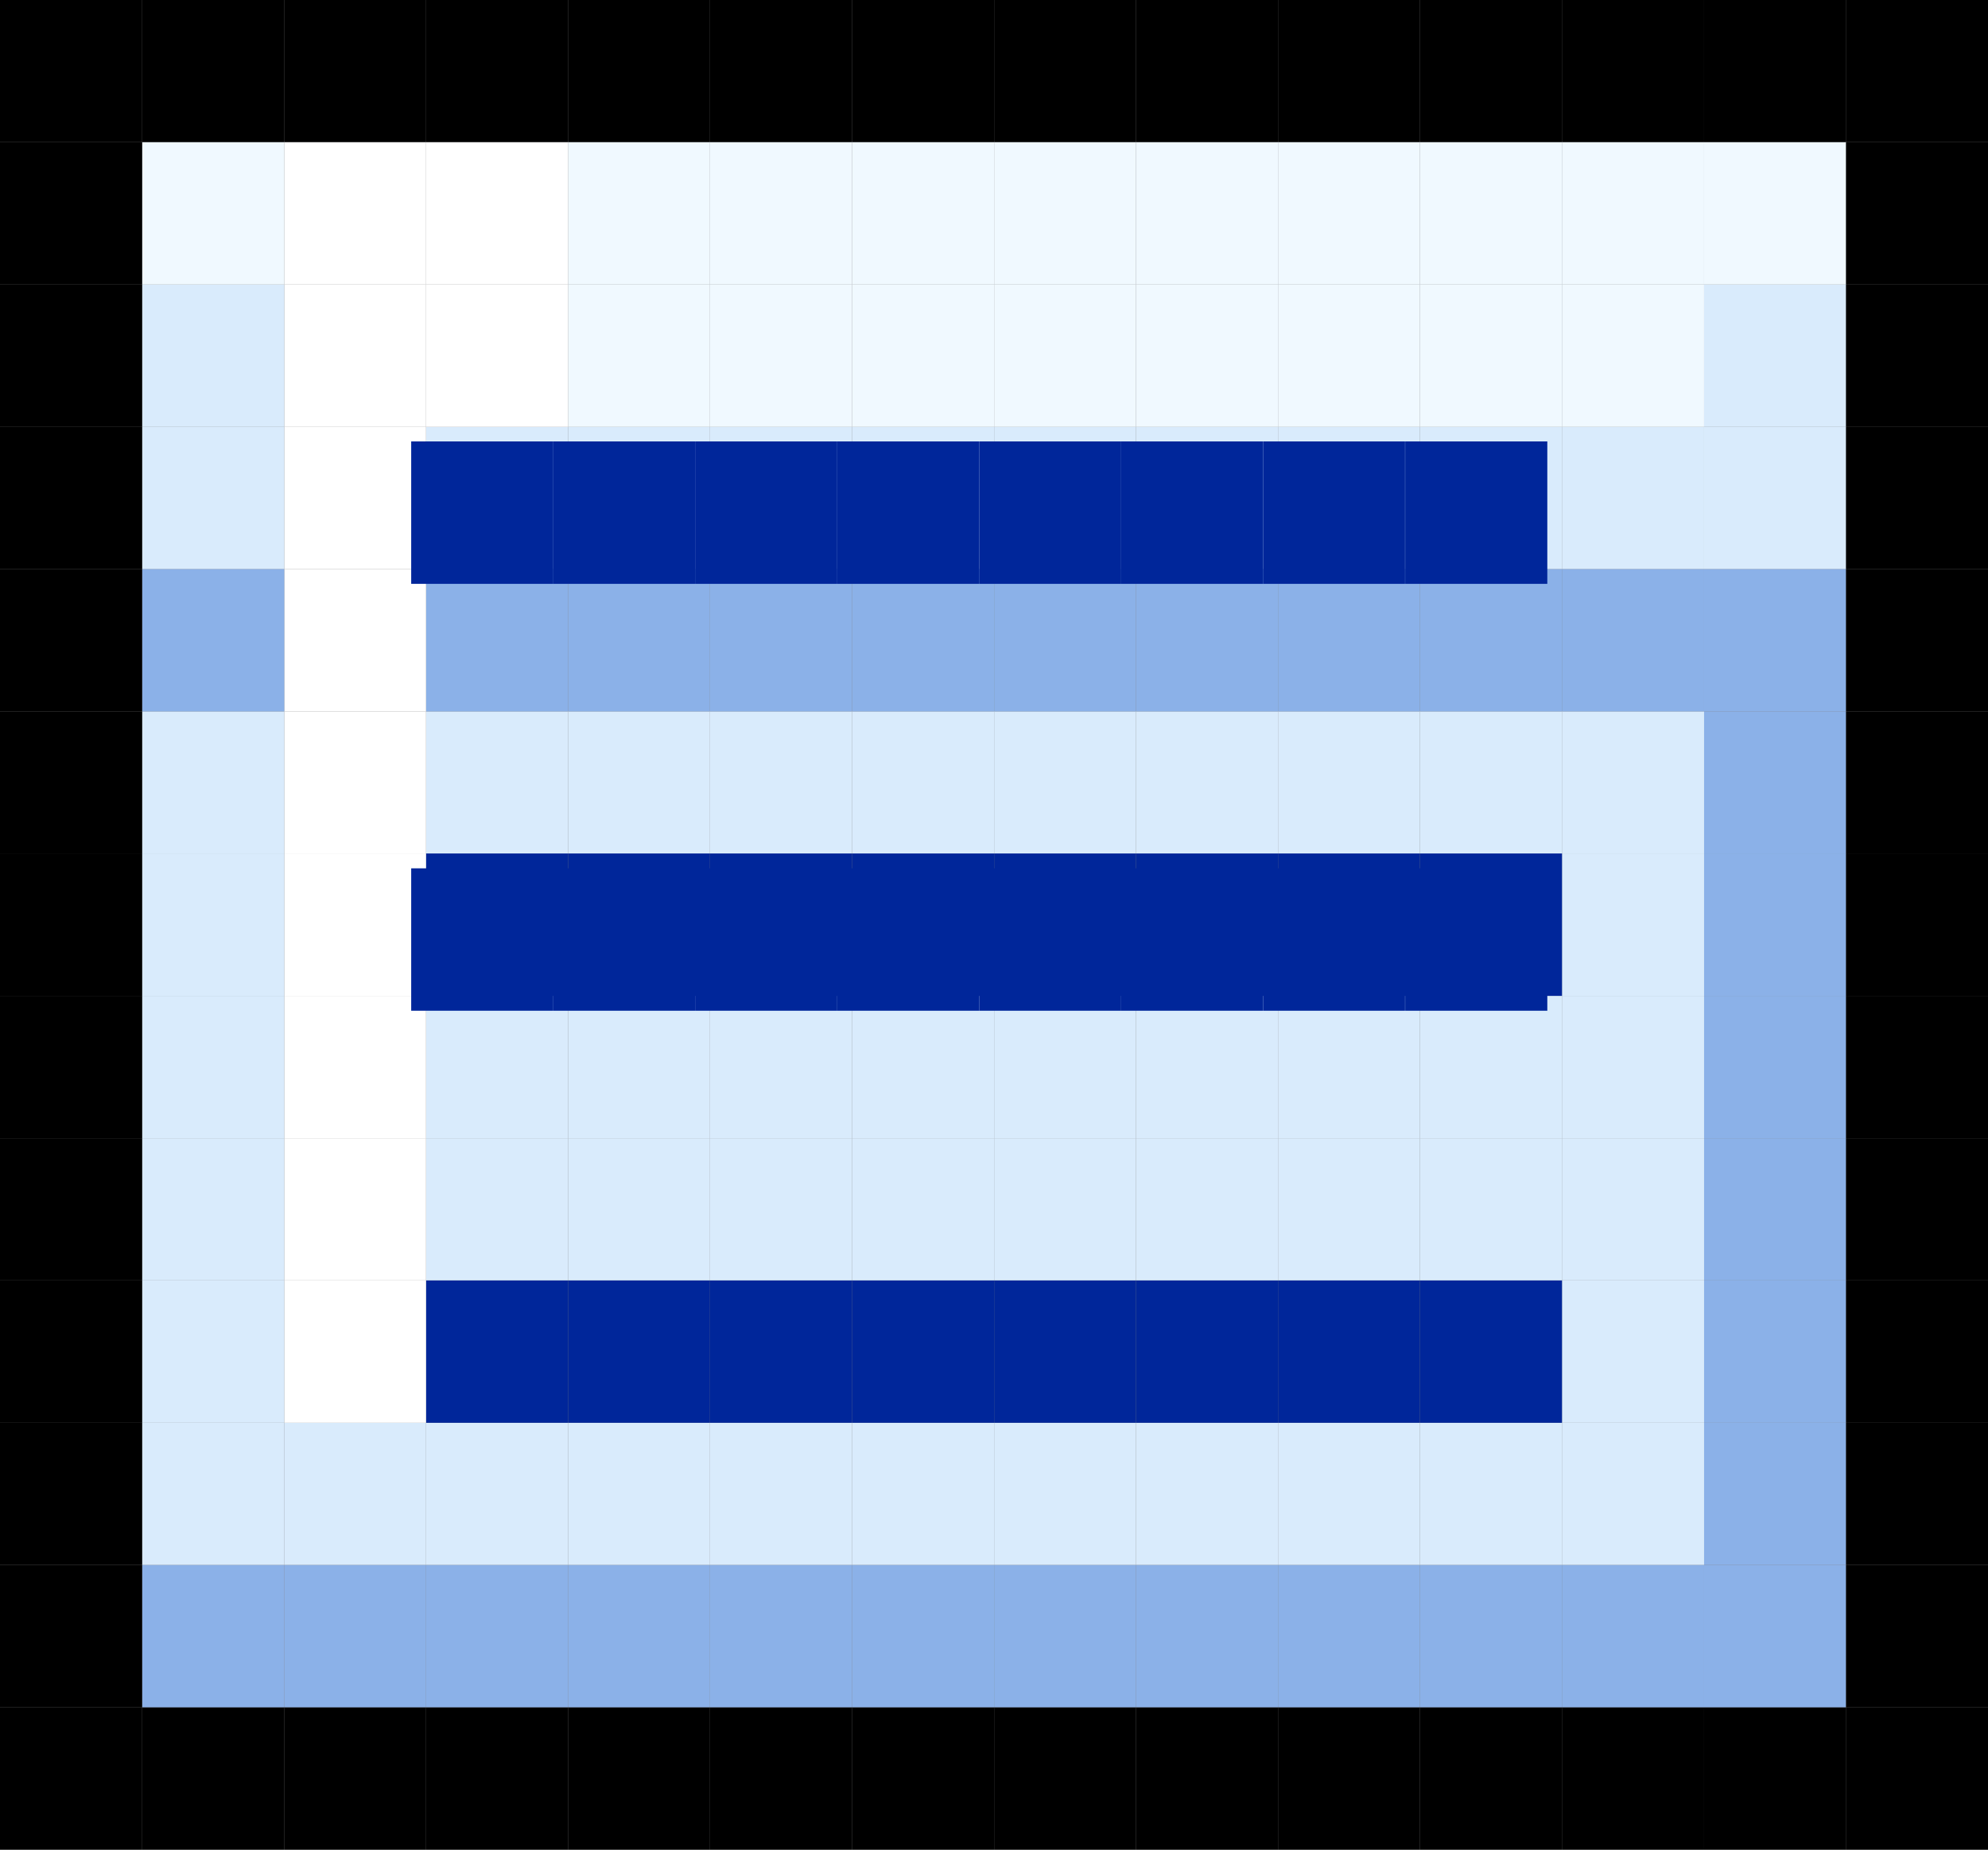 <svg xmlns="http://www.w3.org/2000/svg" width="86" height="80" viewBox="0 0 86 80" fill="none"><rect x="0" y="0" width="86" height="80" fill="#808080" stroke="none"/><g clip-path="url(#clip0_220_11740)"><path d="M86 73.841H79.852V80H86V73.841Z" fill="black"></path><path d="M86 67.682H79.852V73.841H86V67.682Z" fill="black"></path><path d="M86 61.536H79.852V67.682H86V61.536Z" fill="black"></path><path d="M86 55.377H79.852V61.536H86V55.377Z" fill="black"></path><path d="M86 49.232H79.852V55.377H86V49.232Z" fill="black"></path><path d="M86 43.072H79.852V49.232H86V43.072Z" fill="black"></path><path d="M86 36.913H79.852V43.072H86V36.913Z" fill="black"></path><path d="M86 30.768H79.852V36.913H86V30.768Z" fill="black"></path><path d="M86 24.609H79.852V30.768H86V24.609Z" fill="black"></path><path d="M86 18.464H79.852V24.609H86V18.464Z" fill="black"></path><path d="M86 12.304H79.852V18.464H86V12.304Z" fill="black"></path><path d="M86 6.145H79.852V12.305H86V6.145Z" fill="black"></path><path d="M86 0H79.852V6.145H86V0Z" fill="black"></path><path d="M79.852 73.841H73.718V80H79.852V73.841Z" fill="black"></path><path d="M79.852 67.682H73.718V73.841H79.852V67.682Z" fill="#8BB1E8"></path><path d="M79.852 61.536H73.718V67.682H79.852V61.536Z" fill="#8BB1E8"></path><path d="M79.852 55.377H73.718V61.536H79.852V55.377Z" fill="#8BB1E8"></path><path d="M79.852 49.232H73.718V55.377H79.852V49.232Z" fill="#8BB1E8"></path><path d="M79.852 43.072H73.718V49.232H79.852V43.072Z" fill="#8BB1E8"></path><path d="M79.852 36.913H73.718V43.072H79.852V36.913Z" fill="#8BB1E8"></path><path d="M79.852 30.768H73.718V36.913H79.852V30.768Z" fill="#8BB1E8"></path><path d="M79.852 24.609H73.718V30.768H79.852V24.609Z" fill="#8BB1E8"></path><path d="M79.852 18.464H73.718V24.609H79.852V18.464Z" fill="#D9EBFC"></path><path d="M79.852 12.304H73.718V18.464H79.852V12.304Z" fill="#D9EBFC"></path><path d="M79.852 6.145H73.718V12.305H79.852V6.145Z" fill="#F0F9FF"></path><path d="M79.852 0H73.718V6.145H79.852V0Z" fill="black"></path><path d="M73.718 73.841H67.57V80H73.718V73.841Z" fill="black"></path><path d="M73.718 67.682H67.57V73.841H73.718V67.682Z" fill="#8BB1E8"></path><path d="M73.718 61.536H67.57V67.682H73.718V61.536Z" fill="#D9EBFC"></path><path d="M73.718 55.377H67.57V61.536H73.718V55.377Z" fill="#D9EBFC"></path><path d="M73.718 49.232H67.57V55.377H73.718V49.232Z" fill="#D9EBFC"></path><path d="M73.718 43.072H67.57V49.232H73.718V43.072Z" fill="#D9EBFC"></path><path d="M73.718 36.913H67.57V43.072H73.718V36.913Z" fill="#D9EBFC"></path><path d="M73.718 30.768H67.57V36.913H73.718V30.768Z" fill="#D9EBFC"></path><path d="M73.718 24.609H67.57V30.768H73.718V24.609Z" fill="#8BB1E8"></path><path d="M73.718 18.464H67.57V24.609H73.718V18.464Z" fill="#D9EBFC"></path><path d="M73.718 12.304H67.57V18.464H73.718V12.304Z" fill="#F0F9FF"></path><path d="M73.718 6.145H67.57V12.305H73.718V6.145Z" fill="#F0F9FF"></path><path d="M73.718 0H67.57V6.145H73.718V0Z" fill="black"></path><path d="M67.57 73.841H61.423V80H67.57V73.841Z" fill="black"></path><path d="M67.57 67.682H61.423V73.841H67.57V67.682Z" fill="#8BB1E8"></path><path d="M67.57 61.536H61.423V67.682H67.57V61.536Z" fill="#D9EBFC"></path><path d="M67.57 55.377H61.423V61.536H67.57V55.377Z" fill="#00269A"></path><path d="M67.57 49.232H61.423V55.377H67.57V49.232Z" fill="#D9EBFC"></path><path d="M67.57 43.072H61.423V49.232H67.57V43.072Z" fill="#D9EBFC"></path><path d="M67.57 36.913H61.423V43.072H67.57V36.913Z" fill="#00269A"></path><path d="M67.57 30.768H61.423V36.913H67.57V30.768Z" fill="#D9EBFC"></path><path d="M67.57 24.609H61.423V30.768H67.57V24.609Z" fill="#8BB1E8"></path><path d="M67.57 18.464H61.423V24.609H67.57V18.464Z" fill="#D9EBFC"></path><path d="M67.57 12.304H61.423V18.464H67.57V12.304Z" fill="#F0F9FF"></path><path d="M67.57 6.145H61.423V12.305H67.57V6.145Z" fill="#F0F9FF"></path><path d="M67.57 0H61.423V6.145H67.57V0Z" fill="black"></path><path d="M61.423 73.841H55.289V80H61.423V73.841Z" fill="black"></path><path d="M61.423 67.682H55.289V73.841H61.423V67.682Z" fill="#8BB1E8"></path><path d="M61.423 61.536H55.289V67.682H61.423V61.536Z" fill="#D9EBFC"></path><path d="M61.423 55.377H55.289V61.536H61.423V55.377Z" fill="#00269A"></path><path d="M61.423 49.232H55.289V55.377H61.423V49.232Z" fill="#D9EBFC"></path><path d="M61.423 43.072H55.289V49.232H61.423V43.072Z" fill="#D9EBFC"></path><path d="M61.423 36.913H55.289V43.072H61.423V36.913Z" fill="#00269A"></path><path d="M61.423 30.768H55.289V36.913H61.423V30.768Z" fill="#D9EBFC"></path><path d="M61.423 24.609H55.289V30.768H61.423V24.609Z" fill="#8BB1E8"></path><path d="M61.423 18.464H55.289V24.609H61.423V18.464Z" fill="#D9EBFC"></path><path d="M61.423 12.304H55.289V18.464H61.423V12.304Z" fill="#F0F9FF"></path><path d="M61.423 6.145H55.289V12.305H61.423V6.145Z" fill="#F0F9FF"></path><path d="M61.423 0H55.289V6.145H61.423V0Z" fill="black"></path><path d="M55.289 73.841H49.141V80H55.289V73.841Z" fill="black"></path><path d="M55.289 67.682H49.141V73.841H55.289V67.682Z" fill="#8BB1E8"></path><path d="M55.289 61.536H49.141V67.682H55.289V61.536Z" fill="#D9EBFC"></path><path d="M55.289 55.377H49.141V61.536H55.289V55.377Z" fill="#00269A"></path><path d="M55.289 49.232H49.141V55.377H55.289V49.232Z" fill="#D9EBFC"></path><path d="M55.289 43.072H49.141V49.232H55.289V43.072Z" fill="#D9EBFC"></path><path d="M55.289 36.913H49.141V43.072H55.289V36.913Z" fill="#00269A"></path><path d="M55.289 30.768H49.141V36.913H55.289V30.768Z" fill="#D9EBFC"></path><path d="M55.289 24.609H49.141V30.768H55.289V24.609Z" fill="#8BB1E8"></path><path d="M55.289 18.464H49.141V24.609H55.289V18.464Z" fill="#D9EBFC"></path><path d="M55.289 12.304H49.141V18.464H55.289V12.304Z" fill="#F0F9FF"></path><path d="M55.289 6.145H49.141V12.305H55.289V6.145Z" fill="#F0F9FF"></path><path d="M55.289 0H49.141V6.145H55.289V0Z" fill="black"></path><path d="M49.141 73.841H43.007V80H49.141V73.841Z" fill="black"></path><path d="M49.141 67.682H43.007V73.841H49.141V67.682Z" fill="#8BB1E8"></path><path d="M49.141 61.536H43.007V67.682H49.141V61.536Z" fill="#D9EBFC"></path><path d="M49.141 55.377H43.007V61.536H49.141V55.377Z" fill="#00269A"></path><path d="M49.141 49.232H43.007V55.377H49.141V49.232Z" fill="#D9EBFC"></path><path d="M49.141 43.072H43.007V49.232H49.141V43.072Z" fill="#D9EBFC"></path><path d="M49.141 36.913H43.007V43.072H49.141V36.913Z" fill="#00269A"></path><path d="M49.141 30.768H43.007V36.913H49.141V30.768Z" fill="#D9EBFC"></path><path d="M49.141 24.609H43.007V30.768H49.141V24.609Z" fill="#8BB1E8"></path><path d="M49.141 18.464H43.007V24.609H49.141V18.464Z" fill="#D9EBFC"></path><path d="M49.141 12.304H43.007V18.464H49.141V12.304Z" fill="#F0F9FF"></path><path d="M49.141 6.145H43.007V12.305H49.141V6.145Z" fill="#F0F9FF"></path><path d="M49.141 0H43.007V6.145H49.141V0Z" fill="black"></path><path d="M43.007 73.841H36.859V80H43.007V73.841Z" fill="black"></path><path d="M43.007 67.682H36.859V73.841H43.007V67.682Z" fill="#8BB1E8"></path><path d="M43.007 61.536H36.859V67.682H43.007V61.536Z" fill="#D9EBFC"></path><path d="M43.007 55.377H36.859V61.536H43.007V55.377Z" fill="#00269A"></path><path d="M43.007 49.232H36.859V55.377H43.007V49.232Z" fill="#D9EBFC"></path><path d="M43.007 43.072H36.859V49.232H43.007V43.072Z" fill="#D9EBFC"></path><path d="M43.007 36.913H36.859V43.072H43.007V36.913Z" fill="#00269A"></path><path d="M43.007 30.768H36.859V36.913H43.007V30.768Z" fill="#D9EBFC"></path><path d="M43.007 24.609H36.859V30.768H43.007V24.609Z" fill="#8BB1E8"></path><path d="M43.007 18.464H36.859V24.609H43.007V18.464Z" fill="#D9EBFC"></path><path d="M43.007 12.304H36.859V18.464H43.007V12.304Z" fill="#F0F9FF"></path><path d="M43.007 6.145H36.859V12.305H43.007V6.145Z" fill="#F0F9FF"></path><path d="M43.007 0H36.859V6.145H43.007V0Z" fill="black"></path><path d="M36.859 73.841H30.711V80H36.859V73.841Z" fill="black"></path><path d="M36.859 67.682H30.711V73.841H36.859V67.682Z" fill="#8BB1E8"></path><path d="M36.859 61.536H30.711V67.682H36.859V61.536Z" fill="#D9EBFC"></path><path d="M36.859 55.377H30.711V61.536H36.859V55.377Z" fill="#00269A"></path><path d="M36.859 49.232H30.711V55.377H36.859V49.232Z" fill="#D9EBFC"></path><path d="M36.859 43.072H30.711V49.232H36.859V43.072Z" fill="#D9EBFC"></path><path d="M36.859 36.913H30.711V43.072H36.859V36.913Z" fill="#00269A"></path><path d="M36.859 30.768H30.711V36.913H36.859V30.768Z" fill="#D9EBFC"></path><path d="M36.859 24.609H30.711V30.768H36.859V24.609Z" fill="#8BB1E8"></path><path d="M36.859 18.464H30.711V24.609H36.859V18.464Z" fill="#D9EBFC"></path><path d="M36.859 12.304H30.711V18.464H36.859V12.304Z" fill="#F0F9FF"></path><path d="M36.859 6.145H30.711V12.305H36.859V6.145Z" fill="#F0F9FF"></path><path d="M36.859 0H30.711V6.145H36.859V0Z" fill="black"></path><path d="M30.711 73.841H24.577V80H30.711V73.841Z" fill="black"></path><path d="M30.711 67.682H24.577V73.841H30.711V67.682Z" fill="#8BB1E8"></path><path d="M30.711 61.536H24.577V67.682H30.711V61.536Z" fill="#D9EBFC"></path><path d="M30.711 55.377H24.577V61.536H30.711V55.377Z" fill="#00269A"></path><path d="M30.711 49.232H24.577V55.377H30.711V49.232Z" fill="#D9EBFC"></path><path d="M30.711 43.072H24.577V49.232H30.711V43.072Z" fill="#D9EBFC"></path><path d="M30.711 36.913H24.577V43.072H30.711V36.913Z" fill="#00269A"></path><path d="M30.711 30.768H24.577V36.913H30.711V30.768Z" fill="#D9EBFC"></path><path d="M30.711 24.609H24.577V30.768H30.711V24.609Z" fill="#8BB1E8"></path><path d="M30.711 18.464H24.577V24.609H30.711V18.464Z" fill="#D9EBFC"></path><path d="M30.711 12.304H24.577V18.464H30.711V12.304Z" fill="#F0F9FF"></path><path d="M30.711 6.145H24.577V12.305H30.711V6.145Z" fill="#F0F9FF"></path><path d="M30.711 0H24.577V6.145H30.711V0Z" fill="black"></path><path d="M24.577 73.841H18.43V80H24.577V73.841Z" fill="black"></path><path d="M24.577 67.682H18.43V73.841H24.577V67.682Z" fill="#8BB1E8"></path><path d="M24.577 61.536H18.43V67.682H24.577V61.536Z" fill="#D9EBFC"></path><path d="M24.577 55.377H18.43V61.536H24.577V55.377Z" fill="#00269A"></path><path d="M24.577 49.232H18.43V55.377H24.577V49.232Z" fill="#D9EBFC"></path><path d="M24.577 43.072H18.43V49.232H24.577V43.072Z" fill="#D9EBFC"></path><path d="M24.577 36.913H18.43V43.072H24.577V36.913Z" fill="#00269A"></path><path d="M24.577 30.768H18.43V36.913H24.577V30.768Z" fill="#D9EBFC"></path><path d="M24.577 24.609H18.43V30.768H24.577V24.609Z" fill="#8BB1E8"></path><path d="M24.577 18.464H18.43V24.609H24.577V18.464Z" fill="#D9EBFC"></path><path d="M24.577 12.304H18.43V18.464H24.577V12.304Z" fill="white"></path><path d="M24.577 6.145H18.43V12.305H24.577V6.145Z" fill="white"></path><path d="M24.577 0H18.43V6.145H24.577V0Z" fill="black"></path><path d="M18.43 73.841H12.296V80H18.43V73.841Z" fill="black"></path><path d="M18.43 67.682H12.296V73.841H18.43V67.682Z" fill="#8BB1E8"></path><path d="M18.43 61.536H12.296V67.682H18.43V61.536Z" fill="#D9EBFC"></path><path d="M18.43 55.377H12.296V61.536H18.43V55.377Z" fill="white"></path><path d="M18.43 49.232H12.296V55.377H18.43V49.232Z" fill="white"></path><path d="M18.43 43.072H12.296V49.232H18.43V43.072Z" fill="white"></path><path d="M18.43 36.913H12.296V43.072H18.43V36.913Z" fill="white"></path><path d="M18.43 30.768H12.296V36.913H18.43V30.768Z" fill="white"></path><path d="M18.43 24.609H12.296V30.768H18.43V24.609Z" fill="white"></path><path d="M18.43 18.464H12.296V24.609H18.43V18.464Z" fill="white"></path><path d="M18.43 12.304H12.296V18.464H18.43V12.304Z" fill="white"></path><path d="M18.43 6.145H12.296V12.305H18.43V6.145Z" fill="white"></path><path d="M18.43 0H12.296V6.145H18.43V0Z" fill="black"></path><path d="M12.296 73.841H6.148V80H12.296V73.841Z" fill="black"></path><path d="M12.296 67.682H6.148V73.841H12.296V67.682Z" fill="#8BB1E8"></path><path d="M12.296 61.536H6.148V67.682H12.296V61.536Z" fill="#D9EBFC"></path><path d="M12.296 55.377H6.148V61.536H12.296V55.377Z" fill="#D9EBFC"></path><path d="M12.296 49.232H6.148V55.377H12.296V49.232Z" fill="#D9EBFC"></path><path d="M12.296 43.072H6.148V49.232H12.296V43.072Z" fill="#D9EBFC"></path><path d="M12.296 36.913H6.148V43.072H12.296V36.913Z" fill="#D9EBFC"></path><path d="M12.296 30.768H6.148V36.913H12.296V30.768Z" fill="#D9EBFC"></path><path d="M12.296 24.609H6.148V30.768H12.296V24.609Z" fill="#8BB1E8"></path><path d="M12.296 18.464H6.148V24.609H12.296V18.464Z" fill="#D9EBFC"></path><path d="M12.296 12.304H6.148V18.464H12.296V12.304Z" fill="#D9EBFC"></path><path d="M12.296 6.145H6.148V12.305H12.296V6.145Z" fill="#F0F9FF"></path><path d="M12.296 0H6.148V6.145H12.296V0Z" fill="black"></path><path d="M6.148 73.841H0V80H6.148V73.841Z" fill="black"></path><path d="M6.148 67.682H0V73.841H6.148V67.682Z" fill="black"></path><path d="M6.148 61.536H0V67.682H6.148V61.536Z" fill="black"></path><path d="M6.148 55.377H0V61.536H6.148V55.377Z" fill="black"></path><path d="M6.148 49.232H0V55.377H6.148V49.232Z" fill="black"></path><path d="M6.148 43.072H0V49.232H6.148V43.072Z" fill="black"></path><path d="M6.148 36.913H0V43.072H6.148V36.913Z" fill="black"></path><path d="M6.148 30.768H0V36.913H6.148V30.768Z" fill="black"></path><path d="M6.148 24.609H0V30.768H6.148V24.609Z" fill="black"></path><path d="M6.148 18.464H0V24.609H6.148V18.464Z" fill="black"></path><path d="M6.148 12.304H0V18.464H6.148V12.304Z" fill="black"></path><path d="M6.148 6.145H0V12.305H6.148V6.145Z" fill="black"></path><path d="M6.148 0H0V6.145H6.148V0Z" fill="black"></path><path d="M66.936 37.556H60.788V43.715H66.936V37.556Z" fill="#00269A"></path><path d="M66.936 19.092H60.788V25.252H66.936V19.092Z" fill="#00269A"></path><path d="M60.781 37.556H54.648V43.715H60.781V37.556Z" fill="#00269A"></path><path d="M60.781 19.092H54.648V25.252H60.781V19.092Z" fill="#00269A"></path><path d="M54.647 37.556H48.5V43.715H54.647V37.556Z" fill="#00269A"></path><path d="M54.647 19.092H48.5V25.252H54.647V19.092Z" fill="#00269A"></path><path d="M48.5 37.556H42.366V43.715H48.5V37.556Z" fill="#00269A"></path><path d="M48.5 19.092H42.366V25.252H48.5V19.092Z" fill="#00269A"></path><path d="M42.366 37.556H36.218V43.715H42.366V37.556Z" fill="#00269A"></path><path d="M42.366 19.092H36.218V25.252H42.366V19.092Z" fill="#00269A"></path><path d="M36.218 37.556H30.07V43.715H36.218V37.556Z" fill="#00269A"></path><path d="M36.218 19.092H30.07V25.252H36.218V19.092Z" fill="#00269A"></path><path d="M30.07 37.556H23.936V43.715H30.07V37.556Z" fill="#00269A"></path><path d="M30.07 19.092H23.936V25.252H30.07V19.092Z" fill="#00269A"></path><path d="M23.936 37.556H17.788V43.715H23.936V37.556Z" fill="#00269A"></path><path d="M23.936 19.092H17.788V25.252H23.936V19.092Z" fill="#00269A"></path></g><defs><clipPath id="clip0_220_11740"><rect width="86" height="80" fill="white"></rect></clipPath></defs></svg>